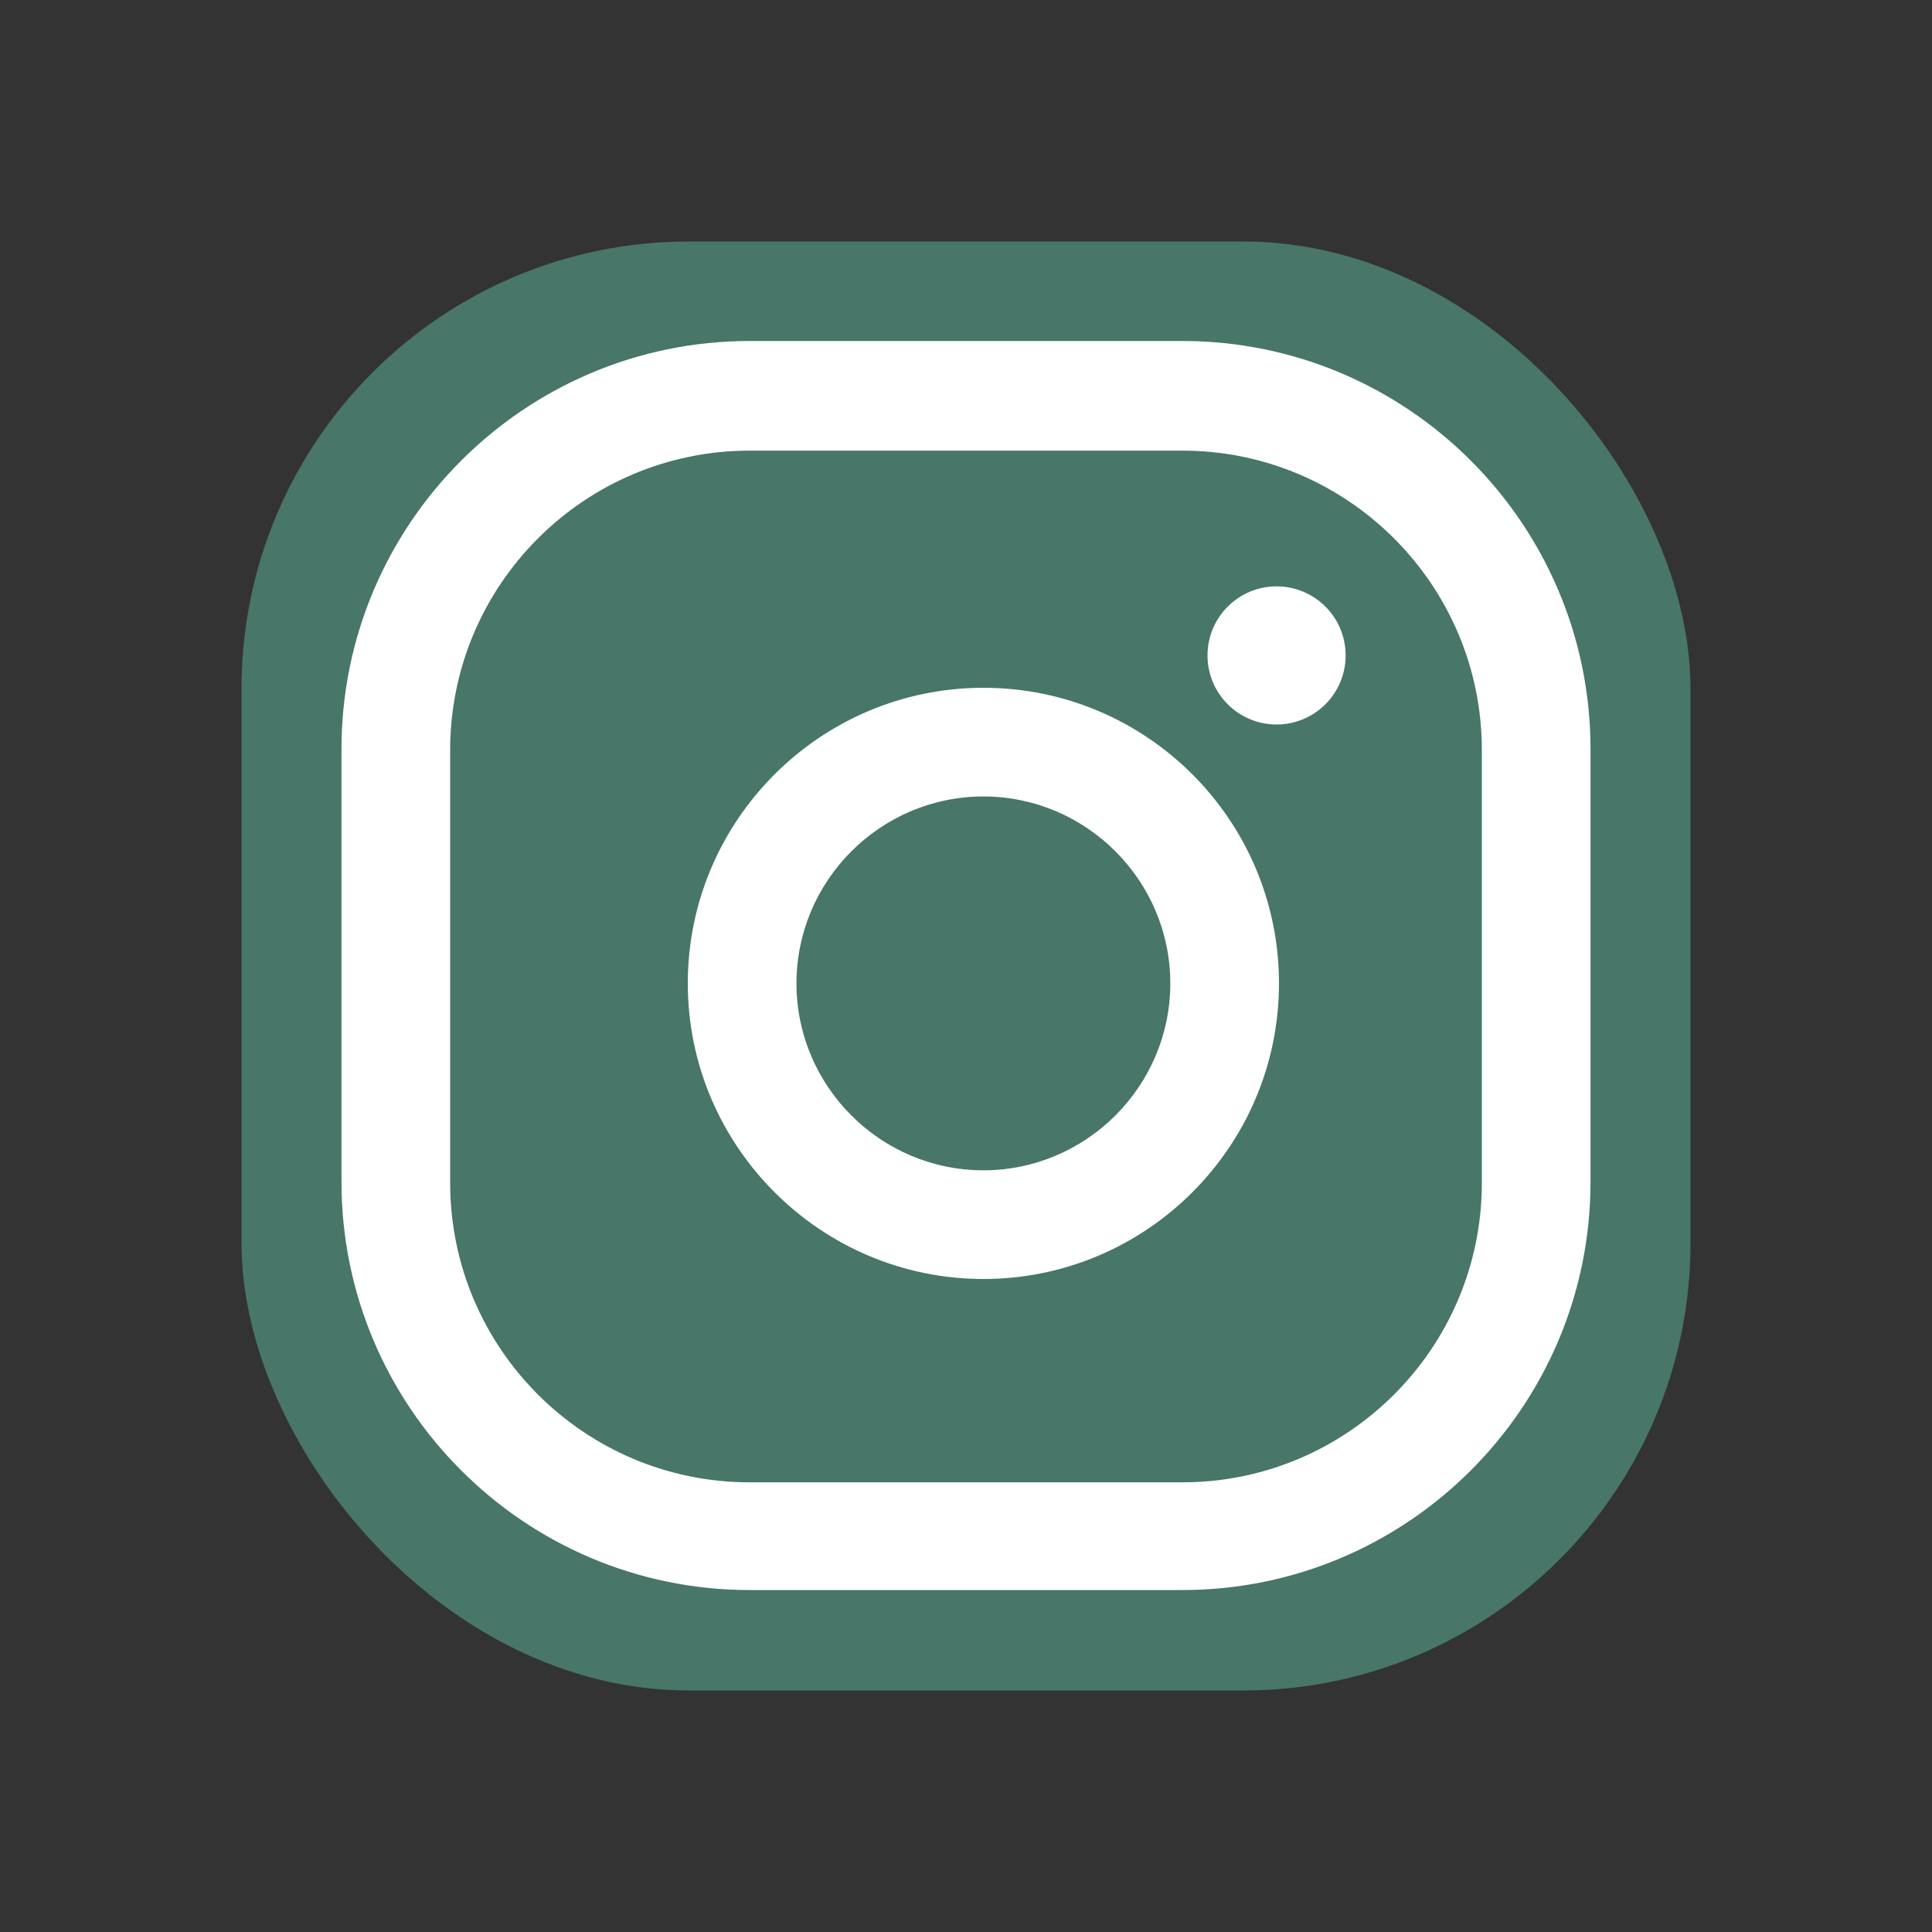 <?xml version="1.0" encoding="UTF-8"?>
<svg id="Layer_1" data-name="Layer 1" xmlns="http://www.w3.org/2000/svg" viewBox="0 0 40 40">
  <rect x="0" y="0" width="40" height="40" fill="#333333" stroke="none"/>
  <defs>
    <style>
      .cls-1 {
        fill: #fff;
      }

      .cls-2 {
        fill: #487669;
      }
    </style>
  </defs>
  <rect class="cls-2" x="5" y="5" width="30" height="30" rx="9.26" ry="9.26"/>
  <path class="cls-1" d="M24.48,32.92h-8.96c-4.66,0-8.45-3.79-8.45-8.45v-8.96c0-4.66,3.79-8.45,8.45-8.45h8.96c4.66,0,8.45,3.79,8.45,8.45v8.96c0,4.66-3.79,8.45-8.45,8.45ZM15.52,9.33c-3.42,0-6.2,2.78-6.2,6.2v8.96c0,3.42,2.78,6.2,6.2,6.2h8.96c3.42,0,6.2-2.78,6.2-6.2v-8.96c0-3.42-2.78-6.2-6.2-6.2h-8.96Z"/>
  <path class="cls-1" d="M20.36,26.48c-3.37,0-6.12-2.75-6.12-6.12s2.74-6.12,6.12-6.12,6.12,2.74,6.12,6.12-2.75,6.12-6.12,6.12ZM20.36,16.49c-2.13,0-3.87,1.74-3.87,3.87s1.74,3.87,3.87,3.87,3.87-1.74,3.87-3.87-1.74-3.87-3.87-3.87Z"/>
  <circle class="cls-1" cx="26.43" cy="13.57" r="1.43"/>
</svg>